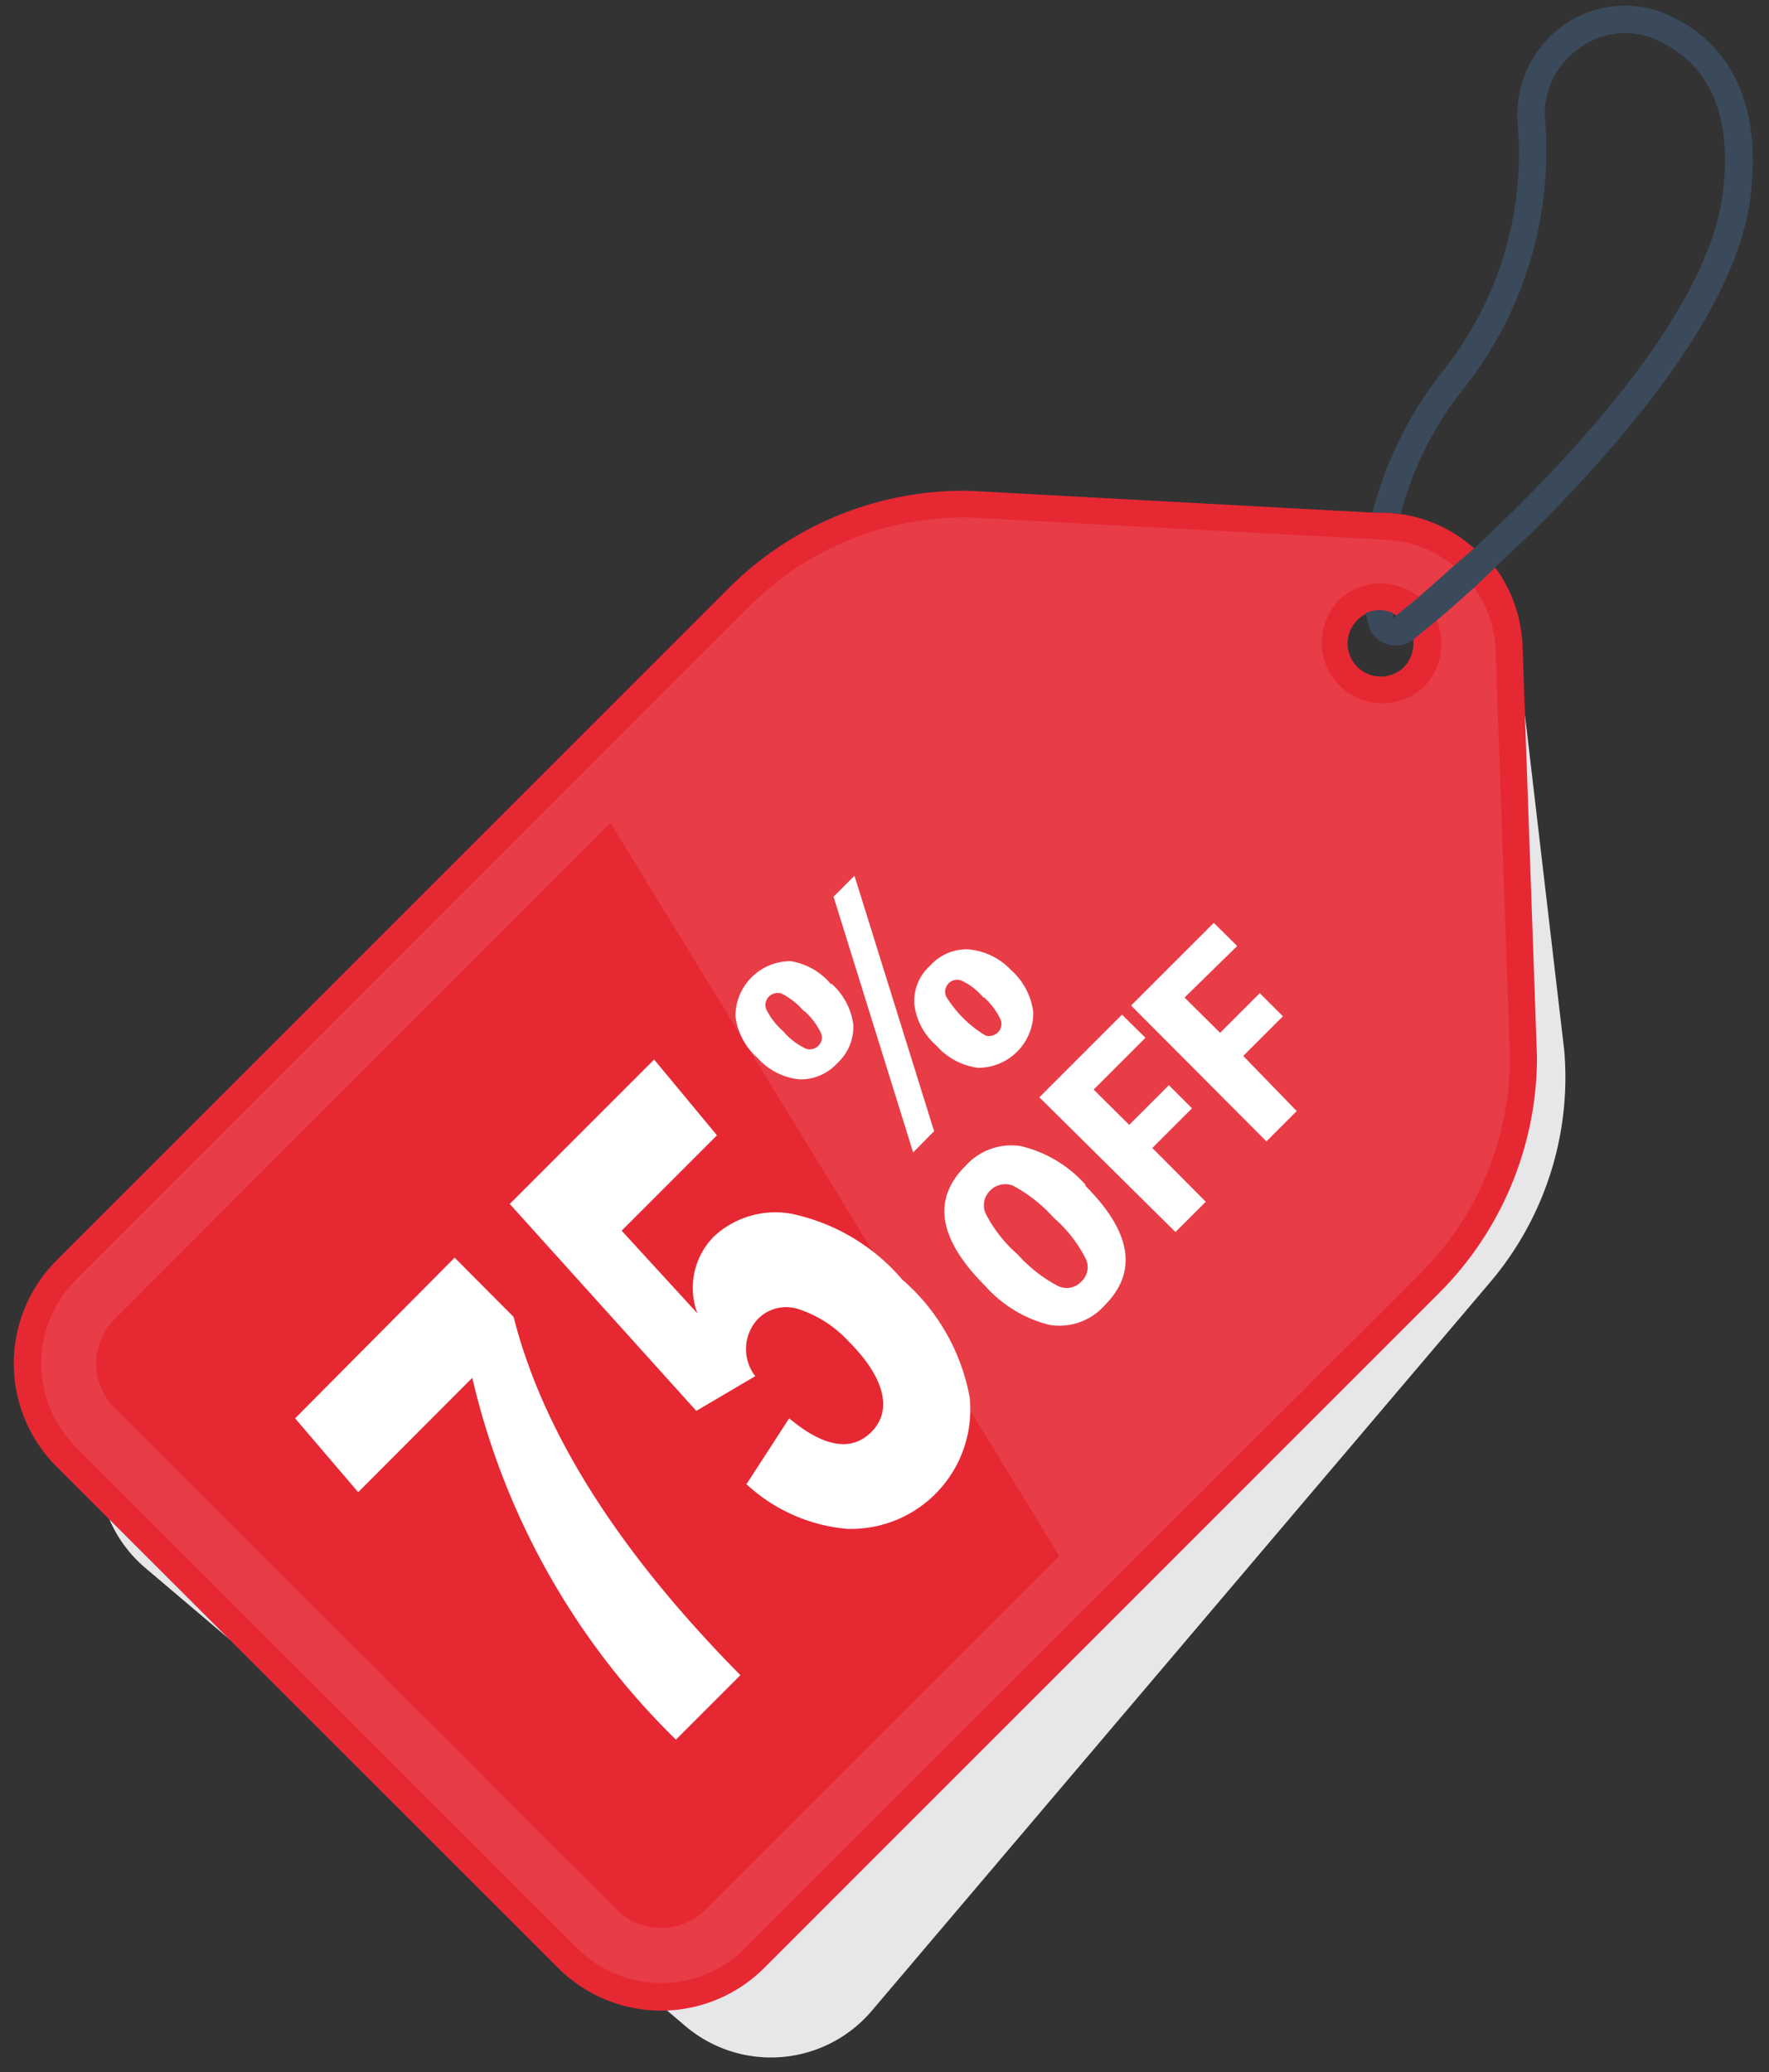 <?xml version="1.0" encoding="UTF-8"?>
<!DOCTYPE svg PUBLIC '-//W3C//DTD SVG 1.0//EN'
          'http://www.w3.org/TR/2001/REC-SVG-20010904/DTD/svg10.dtd'>
<svg height="75.2" preserveAspectRatio="xMidYMid meet" version="1.0" viewBox="-0.5 -0.2 64.2 75.2" width="64.2" xmlns="http://www.w3.org/2000/svg" xmlns:xlink="http://www.w3.org/1999/xlink" zoomAndPan="magnify"
><rect x="-0.5" y="-0.2" width="64.2" height="75.2" fill="#333333" stroke="none"/><g
  ><g id="change1_1"
    ><path d="M52.36,19.81a4.53,4.53,0,0,0-2.58-.7l-15.16.41a11.5,11.5,0,0,0-8,4L4.2,49.93a4.82,4.82,0,0,0,.54,6.74l7.69,6.52,10.68,9.06,1.27,1.08a4.8,4.8,0,0,0,6.75-.55L53.59,46.32a11.49,11.49,0,0,0,2.68-8.39L54.55,23.24A4.61,4.61,0,0,0,52.36,19.81Zm-4,2.15a1.7,1.7,0,1,1,0,2.39A1.7,1.7,0,0,1,48.41,22Z" fill="#e7e6e9"
    /></g
    ><g id="change2_1"
    ><path d="M52.36,19.81a4.65,4.65,0,0,0-2.52-.92L34.7,18.08a11.48,11.48,0,0,0-8.35,3.36L1.89,45.9a4.79,4.79,0,0,0,0,6.76l1.27,1.26,9.27,9.27,7.68,7.68a4.82,4.82,0,0,0,3,1.38,4.75,4.75,0,0,0,3.76-1.38L51.41,46.33a11.51,11.51,0,0,0,3.37-8.14l-.52-14.78A4.65,4.65,0,0,0,52.36,19.81Zm-1.55,4.55a1.7,1.7,0,1,1,0-2.4A1.69,1.69,0,0,1,50.81,24.36Z" fill="#e83c47"
    /></g
    ><g id="change3_1"
    ><path d="M53,19.7a5.08,5.08,0,0,0-2.71-1.25l-.46-.05-.56,0-14.6-.79A12.06,12.06,0,0,0,26,21.09L1.54,45.55a5.29,5.29,0,0,0,0,7.46L19.76,71.22a5.29,5.29,0,0,0,7.47,0L51.76,46.69a12.12,12.12,0,0,0,3.52-8.52l-.52-14.78a5.15,5.15,0,0,0-1-3A4.71,4.71,0,0,0,53,19.7ZM53,21.13a4.09,4.09,0,0,1,.78,2.29l.52,14.77A11.09,11.09,0,0,1,51.06,46L26.52,70.52a4.3,4.3,0,0,1-6.05,0L2.25,52.31a4.29,4.29,0,0,1,0-6.06L26.7,21.8a11,11,0,0,1,8-3.22l15.14.81a4.13,4.13,0,0,1,2.48,1A3.52,3.52,0,0,1,53,21.13Zm-4.93.48a2.2,2.2,0,0,0,3.11,3.11h0a2.22,2.22,0,0,0,.47-2.39h0a2.3,2.3,0,0,0-.48-.7.68.68,0,0,0-.12-.12A2.22,2.22,0,0,0,48.05,21.61ZM50.79,23a1.26,1.26,0,0,1-.33,1,1.2,1.2,0,0,1-1.7-1.7,1.1,1.1,0,0,1,.31-.22,1.21,1.21,0,0,1,1,0l.15.08a1.84,1.84,0,0,1,.22.17A1.2,1.2,0,0,1,50.79,23Z" fill="#e62833"
    /></g
    ><g id="change3_2"
    ><path d="M37.94,56.26,25.1,69.1a2.28,2.28,0,0,1-3.22,0L3.66,50.89a2.28,2.28,0,0,1,0-3.22l18-18" fill="#e62833"
    /></g
    ><g id="change4_1"
    ><path d="M63,7.14c-.57,3.9-4.36,8.44-7.7,11.78-.54.54-1.07,1-1.57,1.51l-.74.7c-.49.44-.94.84-1.34,1.18h0L50.8,23h0a1,1,0,0,1-1,.16,1,1,0,0,1-.66-.78,2.61,2.61,0,0,0-.08-.33,1.21,1.21,0,0,1,1,0,1.49,1.49,0,0,1,0,.18.52.52,0,0,0,.11-.1c.23-.18.5-.39.8-.65s.79-.69,1.25-1.11L53,19.7c3.51-3.26,8.34-8.45,9-12.7.43-3-.46-5-2.59-5.84a2.81,2.81,0,0,0-2.65.43,2.9,2.9,0,0,0-1.18,2.63A13.9,13.9,0,0,1,52.7,13.8a12.39,12.39,0,0,0-2.37,4.65l-.46-.05-.56,0a13.86,13.86,0,0,1,2.6-5.19A12.68,12.68,0,0,0,54.58,4.3,4,4,0,0,1,56.14.79,3.86,3.86,0,0,1,59.77.23C61.26.8,63.66,2.46,63,7.14Z" fill="#3a4a5b"
    /></g
    ><g id="change5_1"
    ><path d="M10.21,51.27,16,45.44l2.14,2.15q1.59,6.28,8.23,13l-2.34,2.34a26.86,26.86,0,0,1-7.39-13.13l-4.14,4.15ZM18,43.49l5.24-5.24L25.52,41l-3.46,3.46,2.75,3a2.65,2.65,0,0,1,.58-2.77,3.27,3.27,0,0,1,2.85-.84,7.24,7.24,0,0,1,4,2.38,7.44,7.44,0,0,1,2.45,4.27,4.33,4.33,0,0,1-4.46,4.78,6.16,6.16,0,0,1-3.64-1.62l1.55-2.39c1.27,1.06,2.28,1.22,3,.48s.53-1.9-.85-3.28a4.29,4.29,0,0,0-1.8-1.16,1.44,1.44,0,0,0-1.49.36,1.6,1.6,0,0,0-.09,2.07L24.77,51Zm11.67-8A2.42,2.42,0,0,1,30.47,37a1.8,1.8,0,0,1-.58,1.38,1.81,1.81,0,0,1-1.37.59A2.36,2.36,0,0,1,27,38.2a2.42,2.42,0,0,1-.81-1.52,2,2,0,0,1,2-2A2.39,2.39,0,0,1,29.66,35.52Zm-1,1a2.59,2.59,0,0,0-.82-.64.46.46,0,0,0-.44.11.43.43,0,0,0-.1.47,2.56,2.56,0,0,0,.62.8,2.37,2.37,0,0,0,.83.63.43.43,0,0,0,.44-.11.41.41,0,0,0,.09-.47A2.49,2.49,0,0,0,28.69,36.49Zm1.08-4.15.76-.76,2.89,9.27-.76.77ZM36.19,35A2.44,2.44,0,0,1,37,36.55a2,2,0,0,1-2,2,2.42,2.42,0,0,1-1.52-.81,2.35,2.35,0,0,1-.8-1.52,1.73,1.73,0,0,1,.58-1.38,1.78,1.78,0,0,1,1.36-.59A2.41,2.41,0,0,1,36.19,35Zm-1,1a2.28,2.28,0,0,0-.83-.63.44.44,0,0,0-.53.58,4.22,4.22,0,0,0,1.44,1.43.46.46,0,0,0,.44-.11.43.43,0,0,0,.1-.48A2.61,2.61,0,0,0,35.22,36Zm3.69,6.82c1.69,1.69,1.92,3.14.71,4.35a2.2,2.2,0,0,1-2,.71,4.61,4.61,0,0,1-2.34-1.42q-2.54-2.54-.71-4.35a2.23,2.23,0,0,1,2-.72A4.53,4.53,0,0,1,38.91,42.81ZM37.75,44a5.45,5.45,0,0,0-1.48-1.17.76.76,0,0,0-.84.18.74.74,0,0,0-.16.83,5,5,0,0,0,1.16,1.48,5.22,5.22,0,0,0,1.47,1.15.72.72,0,0,0,.84-.16.71.71,0,0,0,.17-.82A4.9,4.9,0,0,0,37.75,44Zm-.53-4.38,3-3,.85.84-1.88,1.88,1.29,1.28,1.44-1.44.84.84-1.44,1.44,1.94,1.95-1.1,1.1Zm3.33-3.33,3-3,.85.84L42.49,36l1.29,1.28,1.44-1.44.84.84-1.44,1.44,1.94,2-1.1,1.1Z" fill="#fff"
    /></g
  ></g
></svg
>
